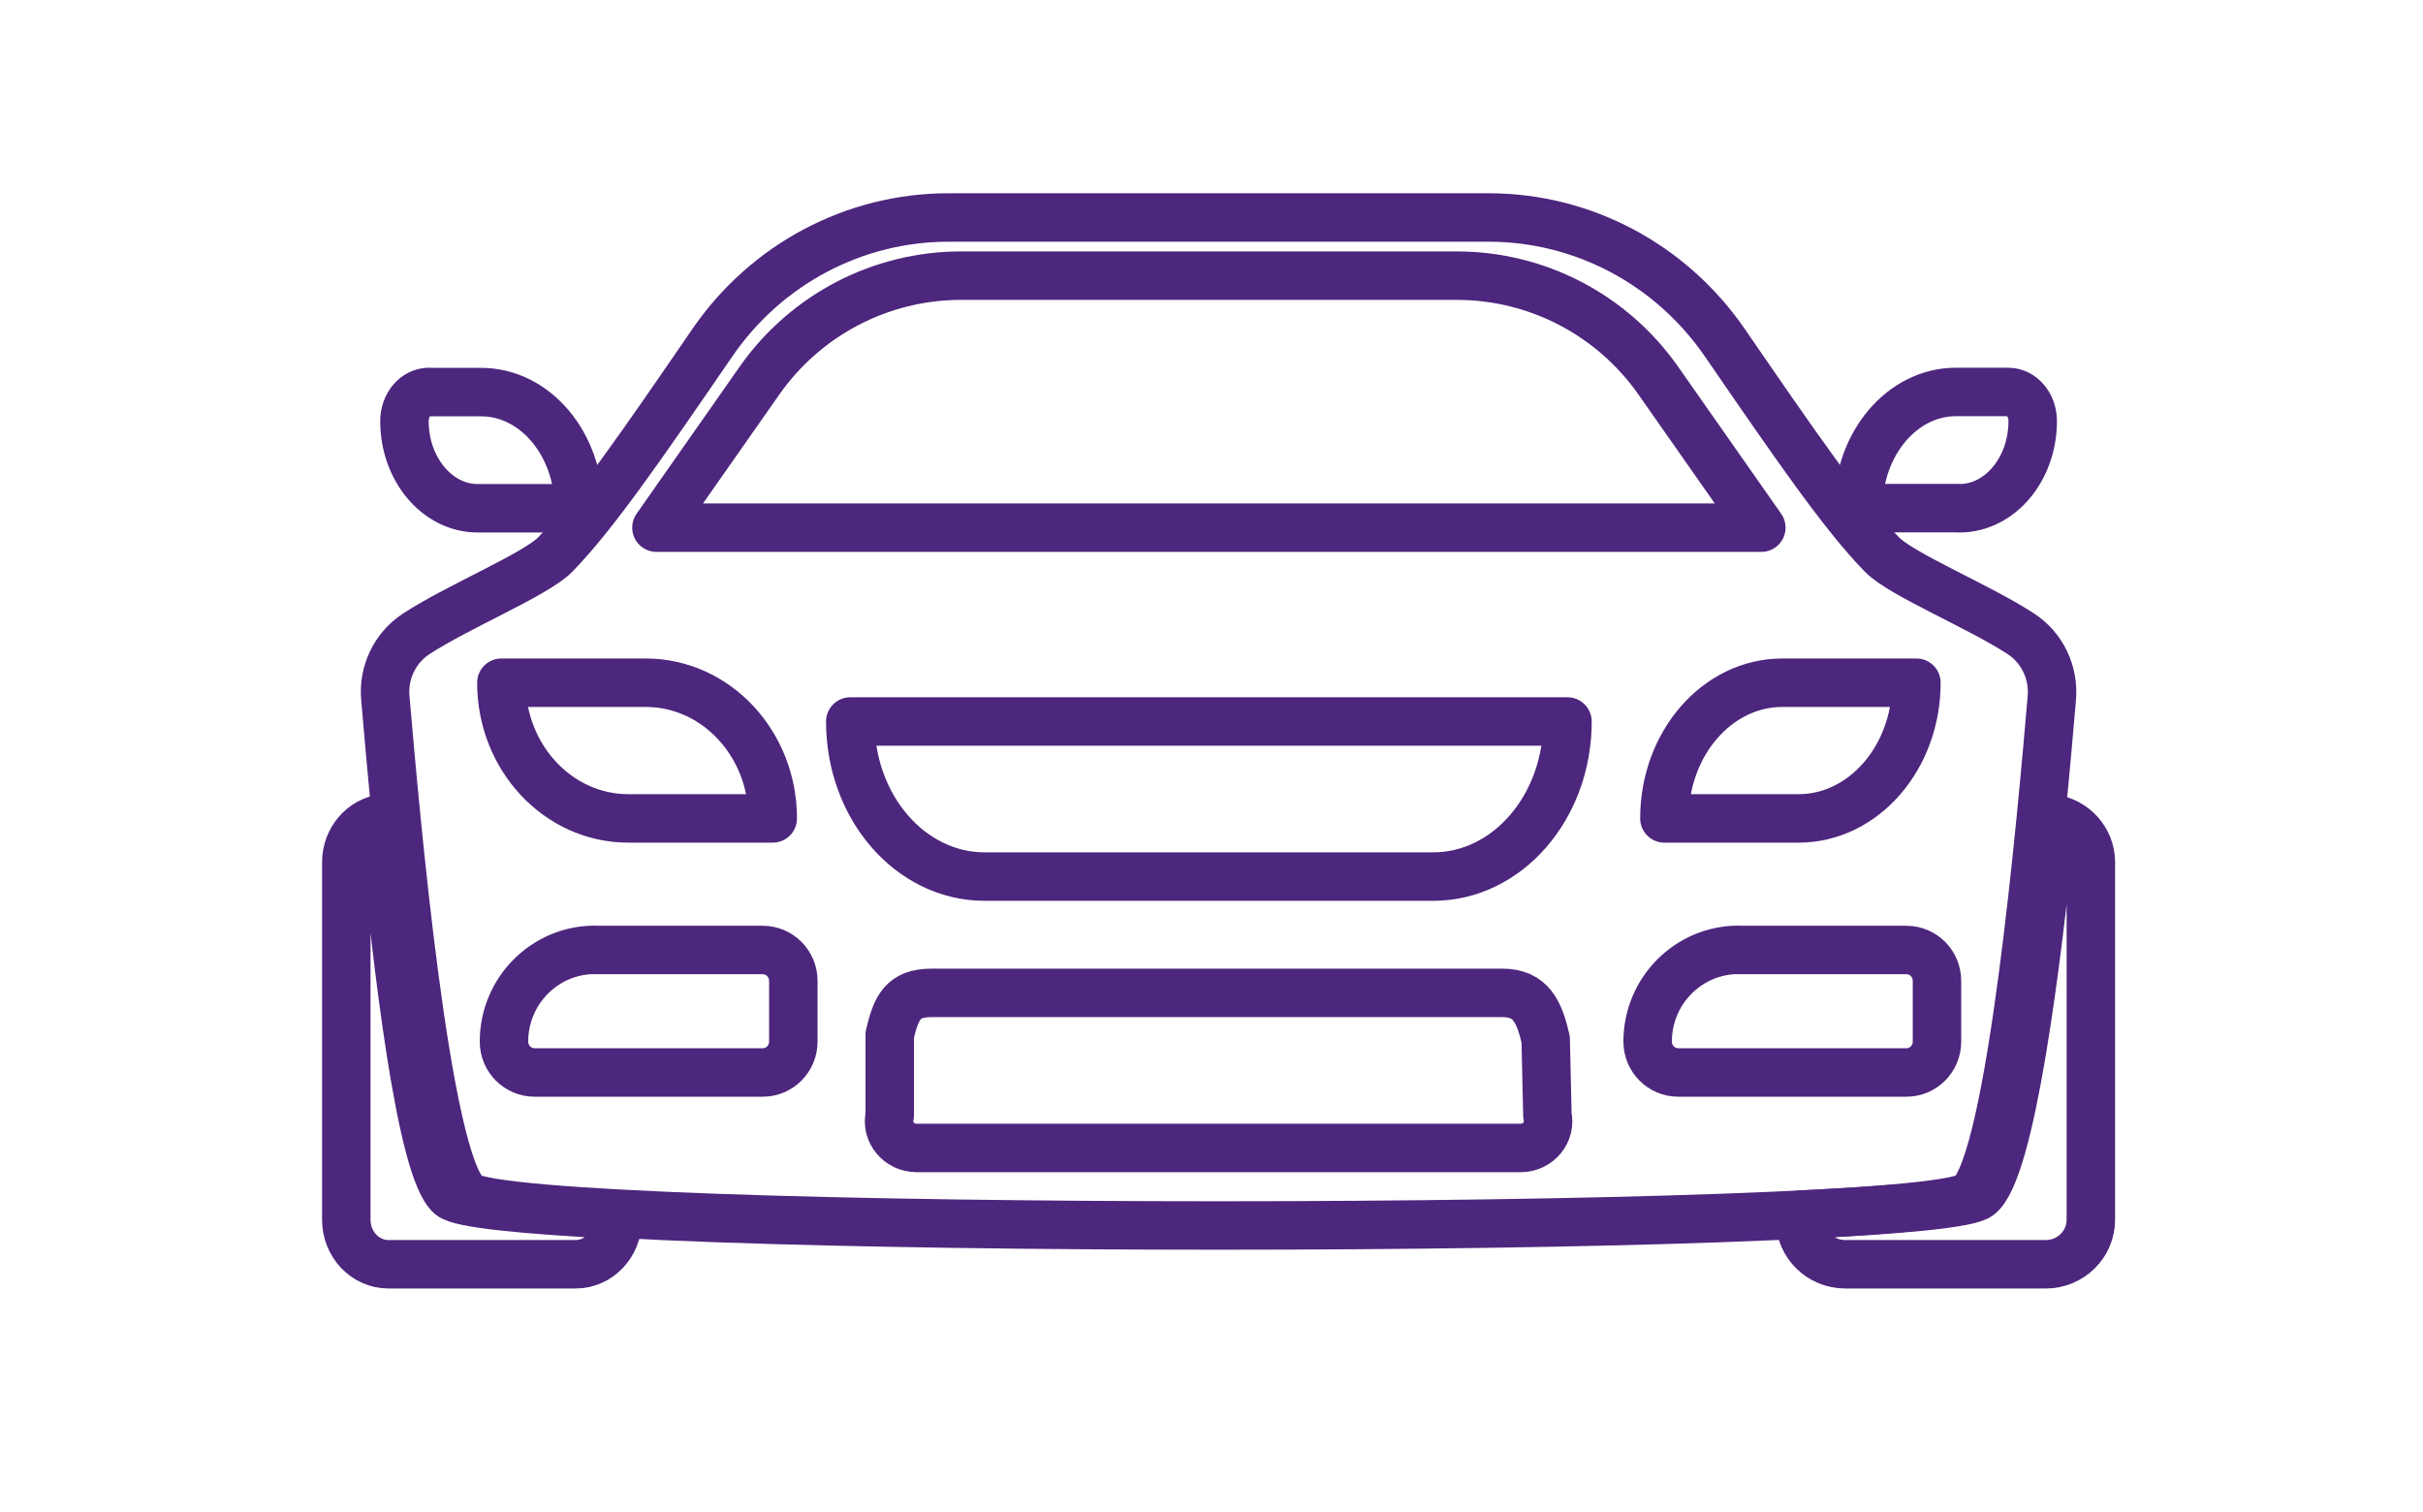 <svg width="125" height="78" viewBox="0 0 125 78" fill="none" xmlns="http://www.w3.org/2000/svg">
<path d="M101.635 61.673C103.758 59.989 105.34 41.975 105.852 36.007C105.963 34.679 105.347 33.405 104.248 32.692C102.058 31.266 98.086 29.635 97.091 28.611C95.065 26.533 92.578 22.908 88.984 17.682C86.2 13.632 81.656 11.22 76.808 11.22H62.866H48.923C44.075 11.22 39.531 13.624 36.747 17.682C33.161 22.908 30.667 26.533 28.64 28.611C27.638 29.635 23.673 31.266 21.483 32.692C20.384 33.405 19.761 34.679 19.879 36.007C20.392 41.975 21.973 59.989 24.096 61.673C26.687 63.736 99.052 63.736 101.643 61.673H101.635Z" stroke="#4D267D" stroke-width="2.5" stroke-linecap="round" stroke-linejoin="round"/>
<path d="M77.504 51.22L48.062 51.22C46.571 51.22 46.236 51.974 45.901 53.377V57.544C45.699 58.4 46.378 59.22 47.287 59.22H78.443C79.36 59.22 80.03 58.4 79.829 57.544L79.74 53.616C79.412 52.213 78.994 51.22 77.504 51.22Z" stroke="#4D267D" stroke-width="2.5" stroke-linecap="round" stroke-linejoin="round"/>
<path d="M73.613 37.22H43.865C43.865 41.638 46.967 45.22 50.792 45.22H73.938C77.763 45.22 80.865 41.638 80.865 37.22H73.613Z" stroke="#4D267D" stroke-width="2.5" stroke-linecap="round" stroke-linejoin="round"/>
<path d="M25.865 35.22H33.315C36.934 35.22 39.865 38.361 39.865 42.22H32.415C28.796 42.22 25.865 39.079 25.865 35.22Z" stroke="#4D267D" stroke-width="2.5" stroke-linecap="round" stroke-linejoin="round"/>
<path d="M92.783 42.22H85.865C85.865 38.353 88.594 35.22 91.947 35.22H98.865C98.865 39.087 96.136 42.22 92.783 42.22Z" stroke="#4D267D" stroke-width="2.5" stroke-linecap="round" stroke-linejoin="round"/>
<path d="M22.131 20.228H24.827C27.612 20.228 29.865 22.916 29.865 26.22H24.643C22.56 26.22 20.865 24.204 20.865 21.726C20.865 20.892 21.43 20.22 22.131 20.22V20.228Z" stroke="#4D267D" stroke-width="2.5" stroke-linecap="round" stroke-linejoin="round"/>
<path d="M101.087 26.212H95.865C95.865 22.9 98.125 20.22 100.903 20.22H103.599C104.3 20.22 104.865 20.892 104.865 21.726C104.865 24.204 103.17 26.22 101.087 26.22V26.212Z" stroke="#4D267D" stroke-width="2.5" stroke-linecap="round" stroke-linejoin="round"/>
<path d="M62.365 27.22H90.865L85.552 19.639C83.171 16.241 79.294 14.22 75.153 14.22H62.365H49.577C45.443 14.22 41.559 16.241 39.178 19.639L33.865 27.22H62.365Z" stroke="#4D267D" stroke-width="2.5" stroke-linecap="round" stroke-linejoin="round"/>
<path d="M23.253 61.679C21.716 60.411 20.475 49.787 19.755 42.22C18.69 42.369 17.865 43.316 17.865 44.486V62.924C17.865 64.191 18.838 65.22 20.037 65.22H29.693C30.892 65.22 31.865 64.191 31.865 62.924V62.663C26.998 62.417 23.754 62.089 23.253 61.679Z" stroke="#4D267D" stroke-width="2.5" stroke-linecap="round" stroke-linejoin="round"/>
<path d="M102.092 61.679C103.739 60.411 105.069 49.787 105.84 42.22C106.981 42.369 107.865 43.316 107.865 44.486V62.924C107.865 64.191 106.822 65.22 105.538 65.22H95.192C93.908 65.22 92.865 64.191 92.865 62.924V62.663C98.079 62.417 101.555 62.089 102.092 61.679Z" stroke="#4D267D" stroke-width="2.5" stroke-linecap="round" stroke-linejoin="round"/>
<path d="M30.684 49.008H39.348C40.222 49.008 40.927 49.719 40.927 50.601V53.733C40.927 54.614 40.222 55.326 39.348 55.326H27.579C26.705 55.326 26 54.614 26 53.733C26 51.119 28.101 49 30.692 49L30.684 49.008Z" stroke="#4D267D" stroke-width="2.5" stroke-linecap="round" stroke-linejoin="round"/>
<path d="M89.684 49.008H98.348C99.222 49.008 99.927 49.719 99.927 50.601V53.733C99.927 54.614 99.222 55.326 98.348 55.326H86.579C85.705 55.326 85 54.614 85 53.733C85 51.119 87.101 49 89.692 49L89.684 49.008Z" stroke="#4D267D" stroke-width="2.5" stroke-linecap="round" stroke-linejoin="round"/>
</svg>
